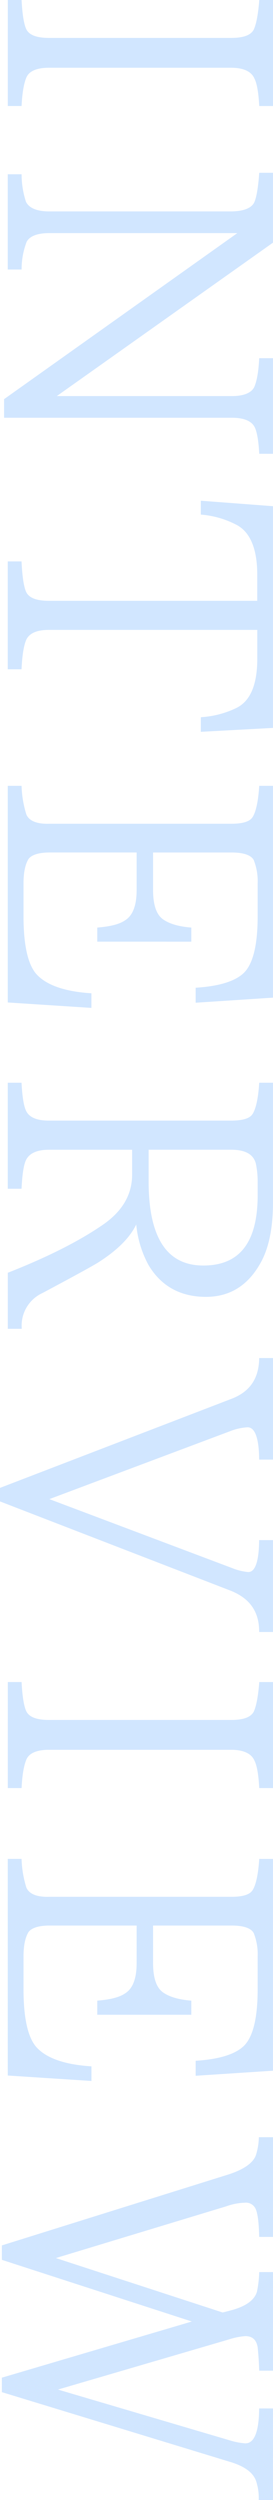 <svg xmlns="http://www.w3.org/2000/svg" width="78.682" height="719.933" viewBox="0 0 78.682 719.933">
  <path id="パス_1462" data-name="パス 1462" d="M-326.724-1.07v-3c-3.852-.214-6.527-.749-8.132-1.5-1.926-.963-2.889-3.317-2.889-6.848V-64.949c0-3.745,1.177-6.206,3.424-7.169,1.5-.749,4.066-1.177,7.6-1.391v-3h-29.532v3c3.852.321,6.634.856,8.239,1.6,1.819.963,2.675,3.21,2.675,6.955v52.537c0,3.852-.963,6.206-3,7.062-1.5.642-4.173,1.07-7.918,1.284v3ZM-226.572-76.5h-26.536v3c3.852.214,6.527.749,8.132,1.5,1.819.963,2.782,3.317,2.782,6.848v51.574h-.321L-287.134-76.5H-306.5v3c4.28.321,7.062.856,8.346,1.5,1.819.963,2.782,3.424,2.782,7.276v52.216c0,3.745-1.07,6.206-3.1,7.169a25.938,25.938,0,0,1-7.6,1.284v3h26.429v-3a22.5,22.5,0,0,1-7.7-1.5c-1.819-.963-2.782-3.317-2.782-6.955V-67.838h.321L-241.552,0h4.6V-65.163c0-3.745,1.07-6.1,3.1-7.062,1.391-.642,3.745-1.07,7.276-1.284Zm80.036,19.8-1.07-19.8h-62.916l-1.5,19.8h3a27.113,27.113,0,0,1,3.1-10.272c2.247-3.959,7.169-5.992,14.659-5.992h8.025v60.562c0,3.852-.963,6.206-3,7.062q-2.247.963-8.346,1.284v3h30.067v-3c-4.173-.214-6.955-.749-8.453-1.5-1.926-1.07-2.889-3.317-2.889-6.848V-72.974h8.774c7.811,0,12.733,2.14,14.766,6.527a27.778,27.778,0,0,1,2.568,9.737Zm79.5,32.528h-3.21c-.535,7.6-2.461,12.947-5.778,15.836C-78.912-5.885-84.477-4.6-92.929-4.6h-9.416c-3.317,0-5.671-.535-7.276-1.5-1.391-.963-2.14-3.21-2.14-6.527V-38.2h11.342c4.6,0,7.6,1.177,9.1,3.531,1.177,1.712,1.819,4.28,2.14,7.811h3.1V-52.965h-3.1c-.321,3.531-1.177,6.313-2.568,8.132q-2.247,2.889-8.667,2.889h-11.342V-65.056c0-3.745.856-5.992,2.461-6.848a16.976,16.976,0,0,1,6.955-1.177h9.416c8.881,0,14.552,1.5,17.12,4.6,2.247,2.675,3.531,7.169,3.959,13.268h3.317L-69.924-76.5h-60.027v3c4.6.321,7.49,1.07,8.881,2.033s2.033,3.1,2.033,6.42v52.644c.107,3.745-.963,6.1-3,6.955a31.244,31.244,0,0,1-7.918,1.391v3h61.418ZM25.412-1.07v-3A10.808,10.808,0,0,1,15.14-10.379C10.967-18.19,8.078-23.54,6.473-26.215c-3.852-6.1-7.918-9.951-12.091-11.449v-.321a30,30,0,0,0,12.84-3.531c5.992-3.531,8.988-8.988,8.988-16.157,0-6.634-3.1-11.663-9.309-15.194C2.621-75.328-3.157-76.5-10.54-76.5H-44.459v3c4.6.321,7.49,1.07,8.881,2.033s2.033,3.1,2.033,6.634v52.43q0,5.617-3.21,7.062-2.086.963-7.7,1.284v3h29.532v-3c-3.959-.214-6.741-.642-8.132-1.391-2.033-1.07-3.1-3.424-3.1-6.955v-24.5h7.6c5.778,0,10.593,2.675,14.552,8.132C.8-21.935,5.51-12.733,10.111-1.07ZM-26.162-40.66V-64.949c0-4.387,1.5-6.848,4.387-7.6a26.078,26.078,0,0,1,5.136-.535h4.066c13.8,0,20.758,5.35,20.758,16.157S-.054-40.66-16.532-40.66ZM112.725-76.5H87.258v3c6.1.107,9.2,1.284,9.2,3.638a16.8,16.8,0,0,1-1.177,4.815L74.954-11.128,54.945-64.414a16.827,16.827,0,0,1-1.177-5.243q0-3.691,9.309-3.852v-3H34.829v3c5.885.214,9.737,3,11.77,8.453L72.065,1.177h3.21l25.573-66.126c2.247-5.671,6.206-8.453,11.877-8.56ZM157.665-1.07v-3c-3.852-.214-6.527-.749-8.132-1.5-1.926-.963-2.889-3.317-2.889-6.848V-64.949c0-3.745,1.177-6.206,3.424-7.169,1.5-.749,4.066-1.177,7.6-1.391v-3H128.133v3c3.852.321,6.634.856,8.239,1.6,1.819.963,2.675,3.21,2.675,6.955v52.537c0,3.852-.963,6.206-3,7.062-1.5.642-4.173,1.07-7.918,1.284v3ZM241.98-24.182h-3.21c-.535,7.6-2.461,12.947-5.778,15.836C230.1-5.885,224.539-4.6,216.086-4.6H206.67c-3.317,0-5.671-.535-7.276-1.5-1.391-.963-2.14-3.21-2.14-6.527V-38.2H208.6c4.6,0,7.6,1.177,9.1,3.531,1.177,1.712,1.819,4.28,2.14,7.811h3.1V-52.965h-3.1c-.321,3.531-1.177,6.313-2.568,8.132q-2.247,2.889-8.667,2.889H197.254V-65.056c0-3.745.856-5.992,2.461-6.848a16.976,16.976,0,0,1,6.955-1.177h9.416c8.881,0,14.552,1.5,17.12,4.6,2.247,2.675,3.531,7.169,3.959,13.268h3.317L239.091-76.5H179.064v3c4.6.321,7.49,1.07,8.881,2.033s2.033,3.1,2.033,6.42v52.644c.107,3.745-.963,6.1-3,6.955a31.244,31.244,0,0,1-7.918,1.391v3h61.418ZM362.677-76.5H337.318v3c6.741.107,10.058,1.6,10.058,4.494a20.746,20.746,0,0,1-.856,4.494L331.54-13.8h-.321L316.453-64.2a20.4,20.4,0,0,1-.963-4.815c0-2.247,1.177-3.638,3.638-4.066,1.177-.107,3.21-.321,6.313-.428v-3H298.049v3a31.834,31.834,0,0,1,5.243.642c2.675.749,4.6,3.424,5.778,7.918l.642,2.461-16.05,49.22h-.321L278.147-63.344a17.867,17.867,0,0,1-1.07-5.457,3.562,3.562,0,0,1,2.033-3.638c1.391-.642,3.959-.963,7.811-1.07v-3H259.208v3.1a18.545,18.545,0,0,1,4.815.856c2.461.856,4.494,3.745,5.992,8.56L290.238.642h3.424l17.976-55.426h.321L328.33.642h3.424l19.9-65.163c1.391-4.815,3.531-7.49,6.42-8.239a15.939,15.939,0,0,1,4.6-.642Z" transform="translate(1.677 356.756) rotate(90)" fill="#d1e6ff" stroke="#d1e6ff" stroke-width="1"/>
</svg>
